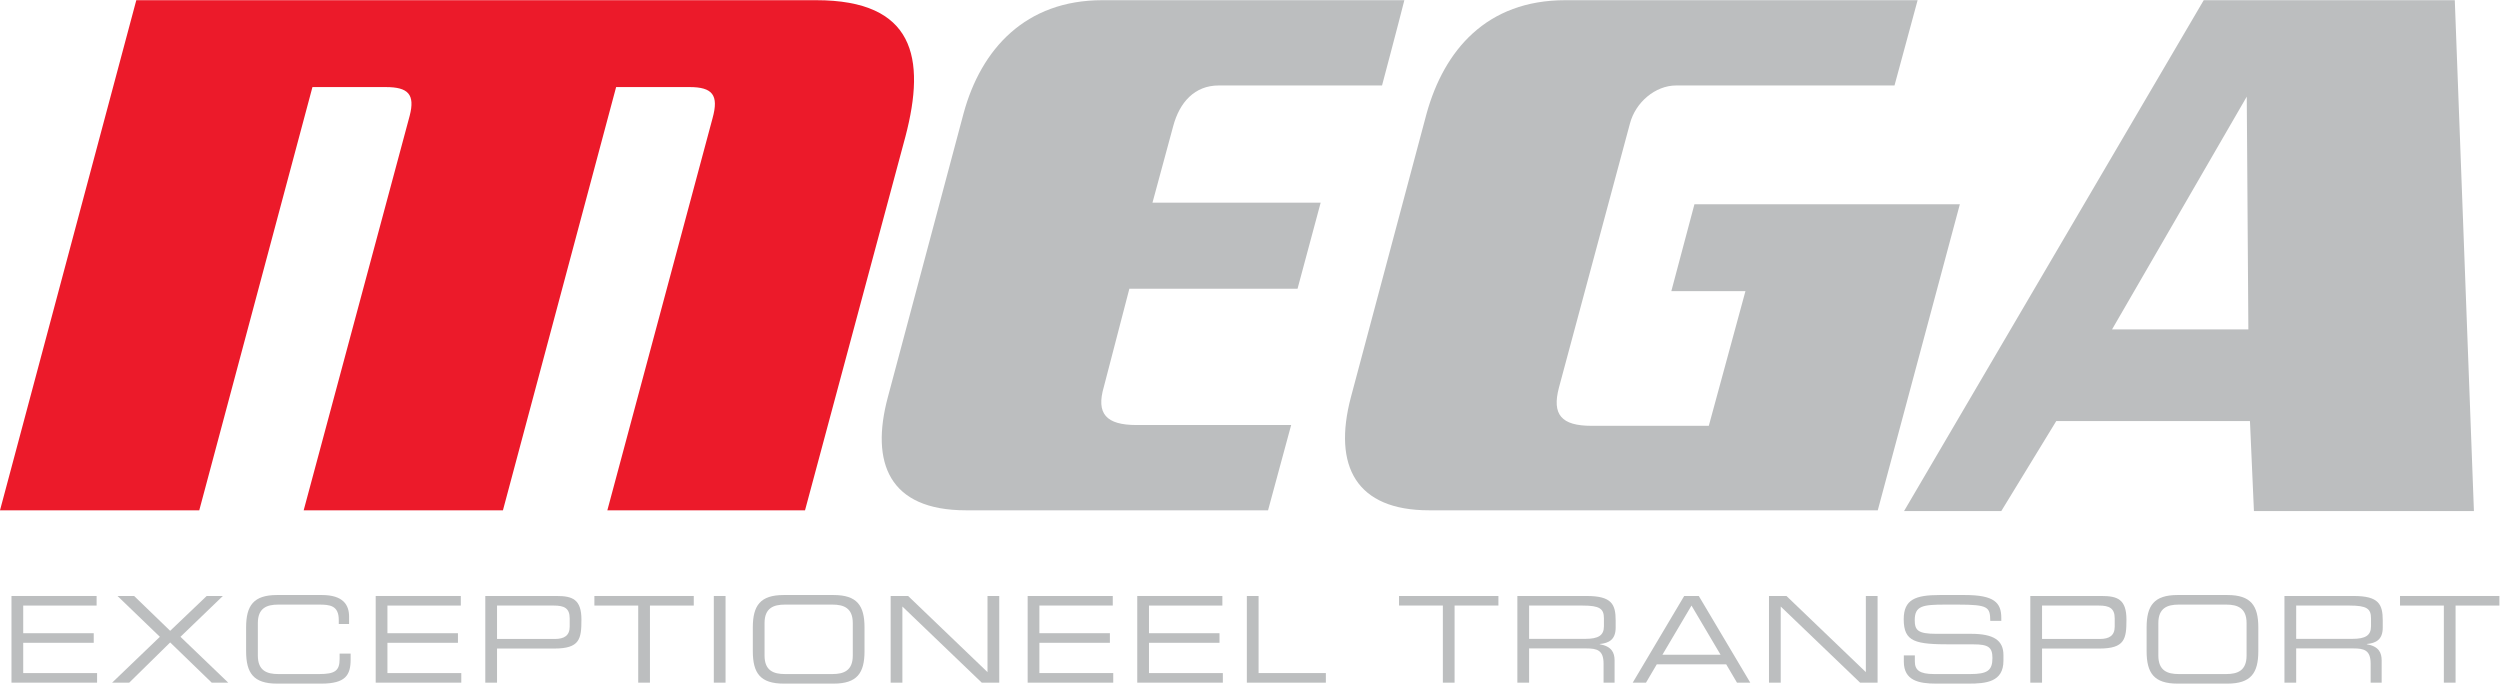 <?xml version="1.0" encoding="UTF-8" standalone="no"?>
<svg
   xmlns:dc="http://purl.org/dc/elements/1.1/"
   xmlns:cc="http://creativecommons.org/ns#"
   xmlns:rdf="http://www.w3.org/1999/02/22-rdf-syntax-ns#"
   xmlns:svg="http://www.w3.org/2000/svg"
   xmlns="http://www.w3.org/2000/svg"
   viewBox="0 0 557.187 152.36"
   height="152.36"
   width="557.187"
   xml:space="preserve"
   id="svg2"
   version="1.1"><defs
     id="defs6" /><g
     transform="matrix(1.333,0,0,-1.333,0,152.36)"
     id="g10"><g
       transform="scale(0.1)"
       id="g12"><path
         id="path14"
         style="fill:#ec1a2a;fill-opacity:1;fill-rule:nonzero;stroke:none"
         d="m 1015.47,289.766 175.93,655.668 c 10.65,38.644 0,51.968 -38.65,51.968 H 1030.14 L 840.895,289.766 h -2.653 -330.504 l 177.25,659.668 c 9.325,35.972 -2.672,47.968 -39.992,47.968 H 522.406 L 333.16,289.766 H 0 L 227.891,1142.66 H 1364.63 c 163.92,0 183.9,-95.94 149.26,-227.875 L 1345.98,289.766 h -330.51" /><path
         id="path16"
         style="fill:#bcbebf;fill-opacity:1;fill-rule:nonzero;stroke:none"
         d="m 1615.08,289.766 c -129.26,0 -159.92,79.964 -130.6,189.23 l 126.6,474.434 c 29.32,107.94 103.94,189.23 231.88,189.23 h 505.08 c -9.33,-37.32 -37.32,-142.59 -37.32,-142.59 h -273.19 c -39.97,0 -65.29,-27.988 -75.96,-67.961 l -34.65,-127.933 h 281.19 L 2169.46,660.242 H 1888.27 L 1845.63,496.32 c -13.32,-45.3 4,-63.968 54.64,-63.968 h 258.52 l -38.64,-142.586 h -505.07" /><path
         id="path18"
         style="fill:#bcbebf;fill-opacity:1;fill-rule:nonzero;stroke:none"
         d="m 2389.3,289.766 c -121.28,0 -161.25,73.293 -130.6,189.23 l 126.61,474.434 c 29.32,105.28 99.94,189.23 231.87,189.23 h 589.03 l -38.65,-142.59 h -365.13 c -34.65,0 -67.97,-27.988 -77.29,-63.961 L 2606.53,494.992 c -12,-45.301 4,-63.969 54.64,-63.969 h 195.9 l 61.29,225.223 h -123.93 l 38.64,145.258 h 443.77 L 3139.59,289.766 H 2389.3" /><path
         id="path20"
         style="fill:#bcbebf;fill-opacity:1;fill-rule:nonzero;stroke:none"
         d="M 3756.54,981.406 3531.33,592.277 h 227.88 z m 11.99,-692.965 -6.65,150.582 H 3438.05 L 3346.08,288.441 H 3183.5 l 501.09,854.219 c 390.45,0 419.77,0 419.77,0 l 31.98,-854.219 h -367.81" /><path
         id="path22"
         style="fill:#bcbebf;fill-opacity:1;fill-rule:nonzero;stroke:none"
         d="M 19.199,146.508 H 161.52 V 130.5 H 38.824 V 84.262 H 156.723 V 68.238 H 38.824 V 17.602 H 162.316 V 1.59 H 19.199 V 146.508" /><path
         id="path24"
         style="fill:#bcbebf;fill-opacity:1;fill-rule:nonzero;stroke:none"
         d="m 267.301,78.262 -70.852,68.246 h 27.817 l 60.25,-58.246 61.047,58.246 h 27.039 L 301.734,78.262 381.609,1.59 H 353.984 L 284.516,68.852 216.055,1.59 h -28.614 l 79.86,76.672" /><path
         id="path26"
         style="fill:#bcbebf;fill-opacity:1;fill-rule:nonzero;stroke:none"
         d="m 411.492,93.871 c 0,36.629 12.406,54.246 51.653,54.246 h 75.062 c 35.621,0 45.441,-16.617 45.441,-36.047 V 99.672 H 566.43 v 6.598 c 0,24.628 -15.215,25.839 -33.231,25.839 h -68.054 c -18.829,0 -34.028,-5.609 -34.028,-30.828 V 46.832 c 0,-25.23 15.199,-30.844 34.028,-30.844 h 68.656 c 26.418,0 34.027,5.613 34.027,25.23 v 9.012 H 586.25 V 40.43 C 586.25,14.199 577.844,0 537.199,0 h -74.054 c -39.247,0 -51.653,17.602 -51.653,54.23 v 39.641" /><path
         id="path28"
         style="fill:#bcbebf;fill-opacity:1;fill-rule:nonzero;stroke:none"
         d="M 628.152,146.508 H 770.473 V 130.5 h -122.7 V 84.262 H 765.676 V 68.238 H 647.773 V 17.602 H 771.266 V 1.59 H 628.152 V 146.508" /><path
         id="path30"
         style="fill:#bcbebf;fill-opacity:1;fill-rule:nonzero;stroke:none"
         d="m 952.516,109.078 c 0,17.223 -9.395,21.422 -26.418,21.422 H 831.023 V 74.648 h 96.684 c 15.606,0 24.809,5.613 24.809,20.613 z m -141.118,37.43 h 119.301 c 26.434,0 41.442,-5.586 41.442,-39.426 0,-32.242 -2.602,-48.441 -45.246,-48.441 H 831.023 V 1.59 H 811.398 V 146.508" /><path
         id="path32"
         style="fill:#bcbebf;fill-opacity:1;fill-rule:nonzero;stroke:none"
         d="m 1067.09,130.5 h -73.274 v 16.008 H 1159.97 V 130.5 H 1086.7 V 1.59 h -19.61 V 130.5" /><path
         id="path34"
         style="fill:#bcbebf;fill-opacity:1;fill-rule:nonzero;stroke:none"
         d="m 1193.48,146.508 h 19.63 V 1.59 h -19.63 V 146.508" /><path
         id="path36"
         style="fill:#bcbebf;fill-opacity:1;fill-rule:nonzero;stroke:none"
         d="m 1425.84,101.281 c 0,25.219 -15.22,30.828 -34.03,30.828 h -79.47 c -18.83,0 -34.03,-5.609 -34.03,-30.828 V 46.832 c 0,-25.23 15.2,-30.844 34.03,-30.844 h 79.47 c 18.81,0 34.03,5.613 34.03,30.844 z m -167.15,-7.41 c 0,36.629 12.4,54.246 51.65,54.246 h 83.47 c 39.23,0 51.65,-17.617 51.65,-54.246 V 54.23 C 1445.46,17.602 1433.04,0 1393.81,0 h -83.47 c -39.25,0 -51.65,17.602 -51.65,54.23 v 39.641" /><path
         id="path38"
         style="fill:#bcbebf;fill-opacity:1;fill-rule:nonzero;stroke:none"
         d="m 1489.15,146.508 h 29.23 L 1651.09,19.211 V 146.508 h 19.63 V 1.59 h -29.24 L 1508.77,128.898 V 1.59 h -19.62 V 146.508" /><path
         id="path40"
         style="fill:#bcbebf;fill-opacity:1;fill-rule:nonzero;stroke:none"
         d="m 1718.21,146.508 h 142.32 V 130.5 h -122.7 V 84.262 h 117.9 V 68.238 h -117.9 V 17.602 h 123.49 V 1.59 H 1718.21 V 146.508" /><path
         id="path42"
         style="fill:#bcbebf;fill-opacity:1;fill-rule:nonzero;stroke:none"
         d="m 1901.46,146.508 h 142.32 V 130.5 h -122.7 V 84.262 h 117.9 V 68.238 h -117.9 V 17.602 h 123.49 V 1.59 H 1901.46 V 146.508" /><path
         id="path44"
         style="fill:#bcbebf;fill-opacity:1;fill-rule:nonzero;stroke:none"
         d="m 2084.7,146.508 h 19.63 V 17.602 h 112.48 V 1.59 H 2084.7 V 146.508" /><path
         id="path46"
         style="fill:#bcbebf;fill-opacity:1;fill-rule:nonzero;stroke:none"
         d="m 2412.43,130.5 h -73.27 v 16.008 h 166.15 V 130.5 h -73.27 V 1.59 h -19.61 V 130.5" /><path
         id="path48"
         style="fill:#bcbebf;fill-opacity:1;fill-rule:nonzero;stroke:none"
         d="m 2650.71,74.84 c 21.82,0 31.02,5.809 31.02,21.031 v 13.207 c 0,16.211 -7.01,21.422 -35.83,21.422 h -89.27 V 74.84 Z M 2537,146.508 h 115.91 c 41.83,0 48.44,-13.797 48.44,-41.039 V 93.672 c 0,-20.422 -11.6,-26.031 -26.63,-27.434 v -0.399 c 20.02,-3.59 24.83,-14.02 24.83,-27.219 V 1.59 h -18.42 V 33.422 c 0,22.609 -11.01,25.406 -28.83,25.406 h -95.67 V 1.59 H 2537 V 146.508" /><path
         id="path50"
         style="fill:#bcbebf;fill-opacity:1;fill-rule:nonzero;stroke:none"
         d="m 2828.14,130.5 -48.65,-82.269 h 97.29 z m -12.21,16.008 h 24.42 L 2926.43,1.59 h -22.22 L 2886.19,32.219 H 2770.08 L 2752.07,1.59 h -22.21 l 86.07,144.918" /><path
         id="path52"
         style="fill:#bcbebf;fill-opacity:1;fill-rule:nonzero;stroke:none"
         d="m 2957.72,146.508 h 29.23 L 3119.66,19.211 V 146.508 h 19.62 V 1.59 h -29.23 L 2977.34,128.898 V 1.59 h -19.62 V 146.508" /><path
         id="path54"
         style="fill:#bcbebf;fill-opacity:1;fill-rule:nonzero;stroke:none"
         d="m 3183.17,47.219 h 18.42 V 37.012 c 0,-14.211 7.61,-21.023 32.03,-21.023 h 60.85 c 28.43,0 36.84,6.023 36.84,26.832 0,18.219 -7.22,22.82 -31.64,22.82 h -37.23 c -59.84,0 -79.47,3.609 -79.47,42.05 0,33.008 19.63,40.426 60.06,40.426 h 42.24 c 48.64,0 60.85,-12.418 60.85,-38.238 v -5.008 h -18.42 c -0.41,23.02 -2.8,27.238 -54.25,27.238 h -20.81 c -37.83,0 -51.25,-2 -51.25,-25.839 0,-17.2 5.4,-23 36.03,-23 h 58.06 c 38.22,0 54.23,-11.031 54.23,-35.641 V 38.219 C 3349.71,2.602 3320.5,0 3291.46,0 h -54.45 c -28.61,0 -53.84,4.988 -53.84,36.621 v 10.598" /><path
         id="path56"
         style="fill:#bcbebf;fill-opacity:1;fill-rule:nonzero;stroke:none"
         d="m 3535.76,109.078 c 0,17.223 -9.4,21.422 -26.42,21.422 h -95.08 V 74.648 h 96.69 c 15.6,0 24.81,5.613 24.81,20.613 z m -141.12,37.43 h 119.3 c 26.43,0 41.44,-5.586 41.44,-39.426 0,-32.242 -2.6,-48.441 -45.25,-48.441 h -95.87 V 1.59 h -19.62 V 146.508" /><path
         id="path58"
         style="fill:#bcbebf;fill-opacity:1;fill-rule:nonzero;stroke:none"
         d="m 3756.23,101.281 c 0,25.219 -15.21,30.828 -34.02,30.828 h -79.47 c -18.83,0 -34.03,-5.609 -34.03,-30.828 V 46.832 c 0,-25.23 15.2,-30.844 34.03,-30.844 h 79.47 c 18.81,0 34.02,5.613 34.02,30.844 z m -167.14,-7.41 c 0,36.629 12.4,54.246 51.65,54.246 h 83.47 c 39.23,0 51.65,-17.617 51.65,-54.246 V 54.23 C 3775.86,17.602 3763.44,0 3724.21,0 h -83.47 c -39.25,0 -51.65,17.602 -51.65,54.23 v 39.641" /><path
         id="path60"
         style="fill:#bcbebf;fill-opacity:1;fill-rule:nonzero;stroke:none"
         d="m 3933.25,74.84 c 21.82,0 31.02,5.809 31.02,21.031 v 13.207 c 0,16.211 -7,21.422 -35.83,21.422 h -89.27 V 74.84 Z m -113.7,71.668 h 115.9 c 41.83,0 48.45,-13.797 48.45,-41.039 V 93.672 c 0,-20.422 -11.61,-26.031 -26.63,-27.434 v -0.399 c 20.01,-3.59 24.82,-14.02 24.82,-27.219 V 1.59 h -18.42 V 33.422 c 0,22.609 -11,25.406 -28.82,25.406 h -95.68 V 1.59 h -19.62 V 146.508" /><path
         id="path62"
         style="fill:#bcbebf;fill-opacity:1;fill-rule:nonzero;stroke:none"
         d="m 4086.07,130.5 h -73.28 v 16.008 h 166.16 V 130.5 h -73.28 V 1.59 h -19.6 V 130.5" /></g></g></svg>